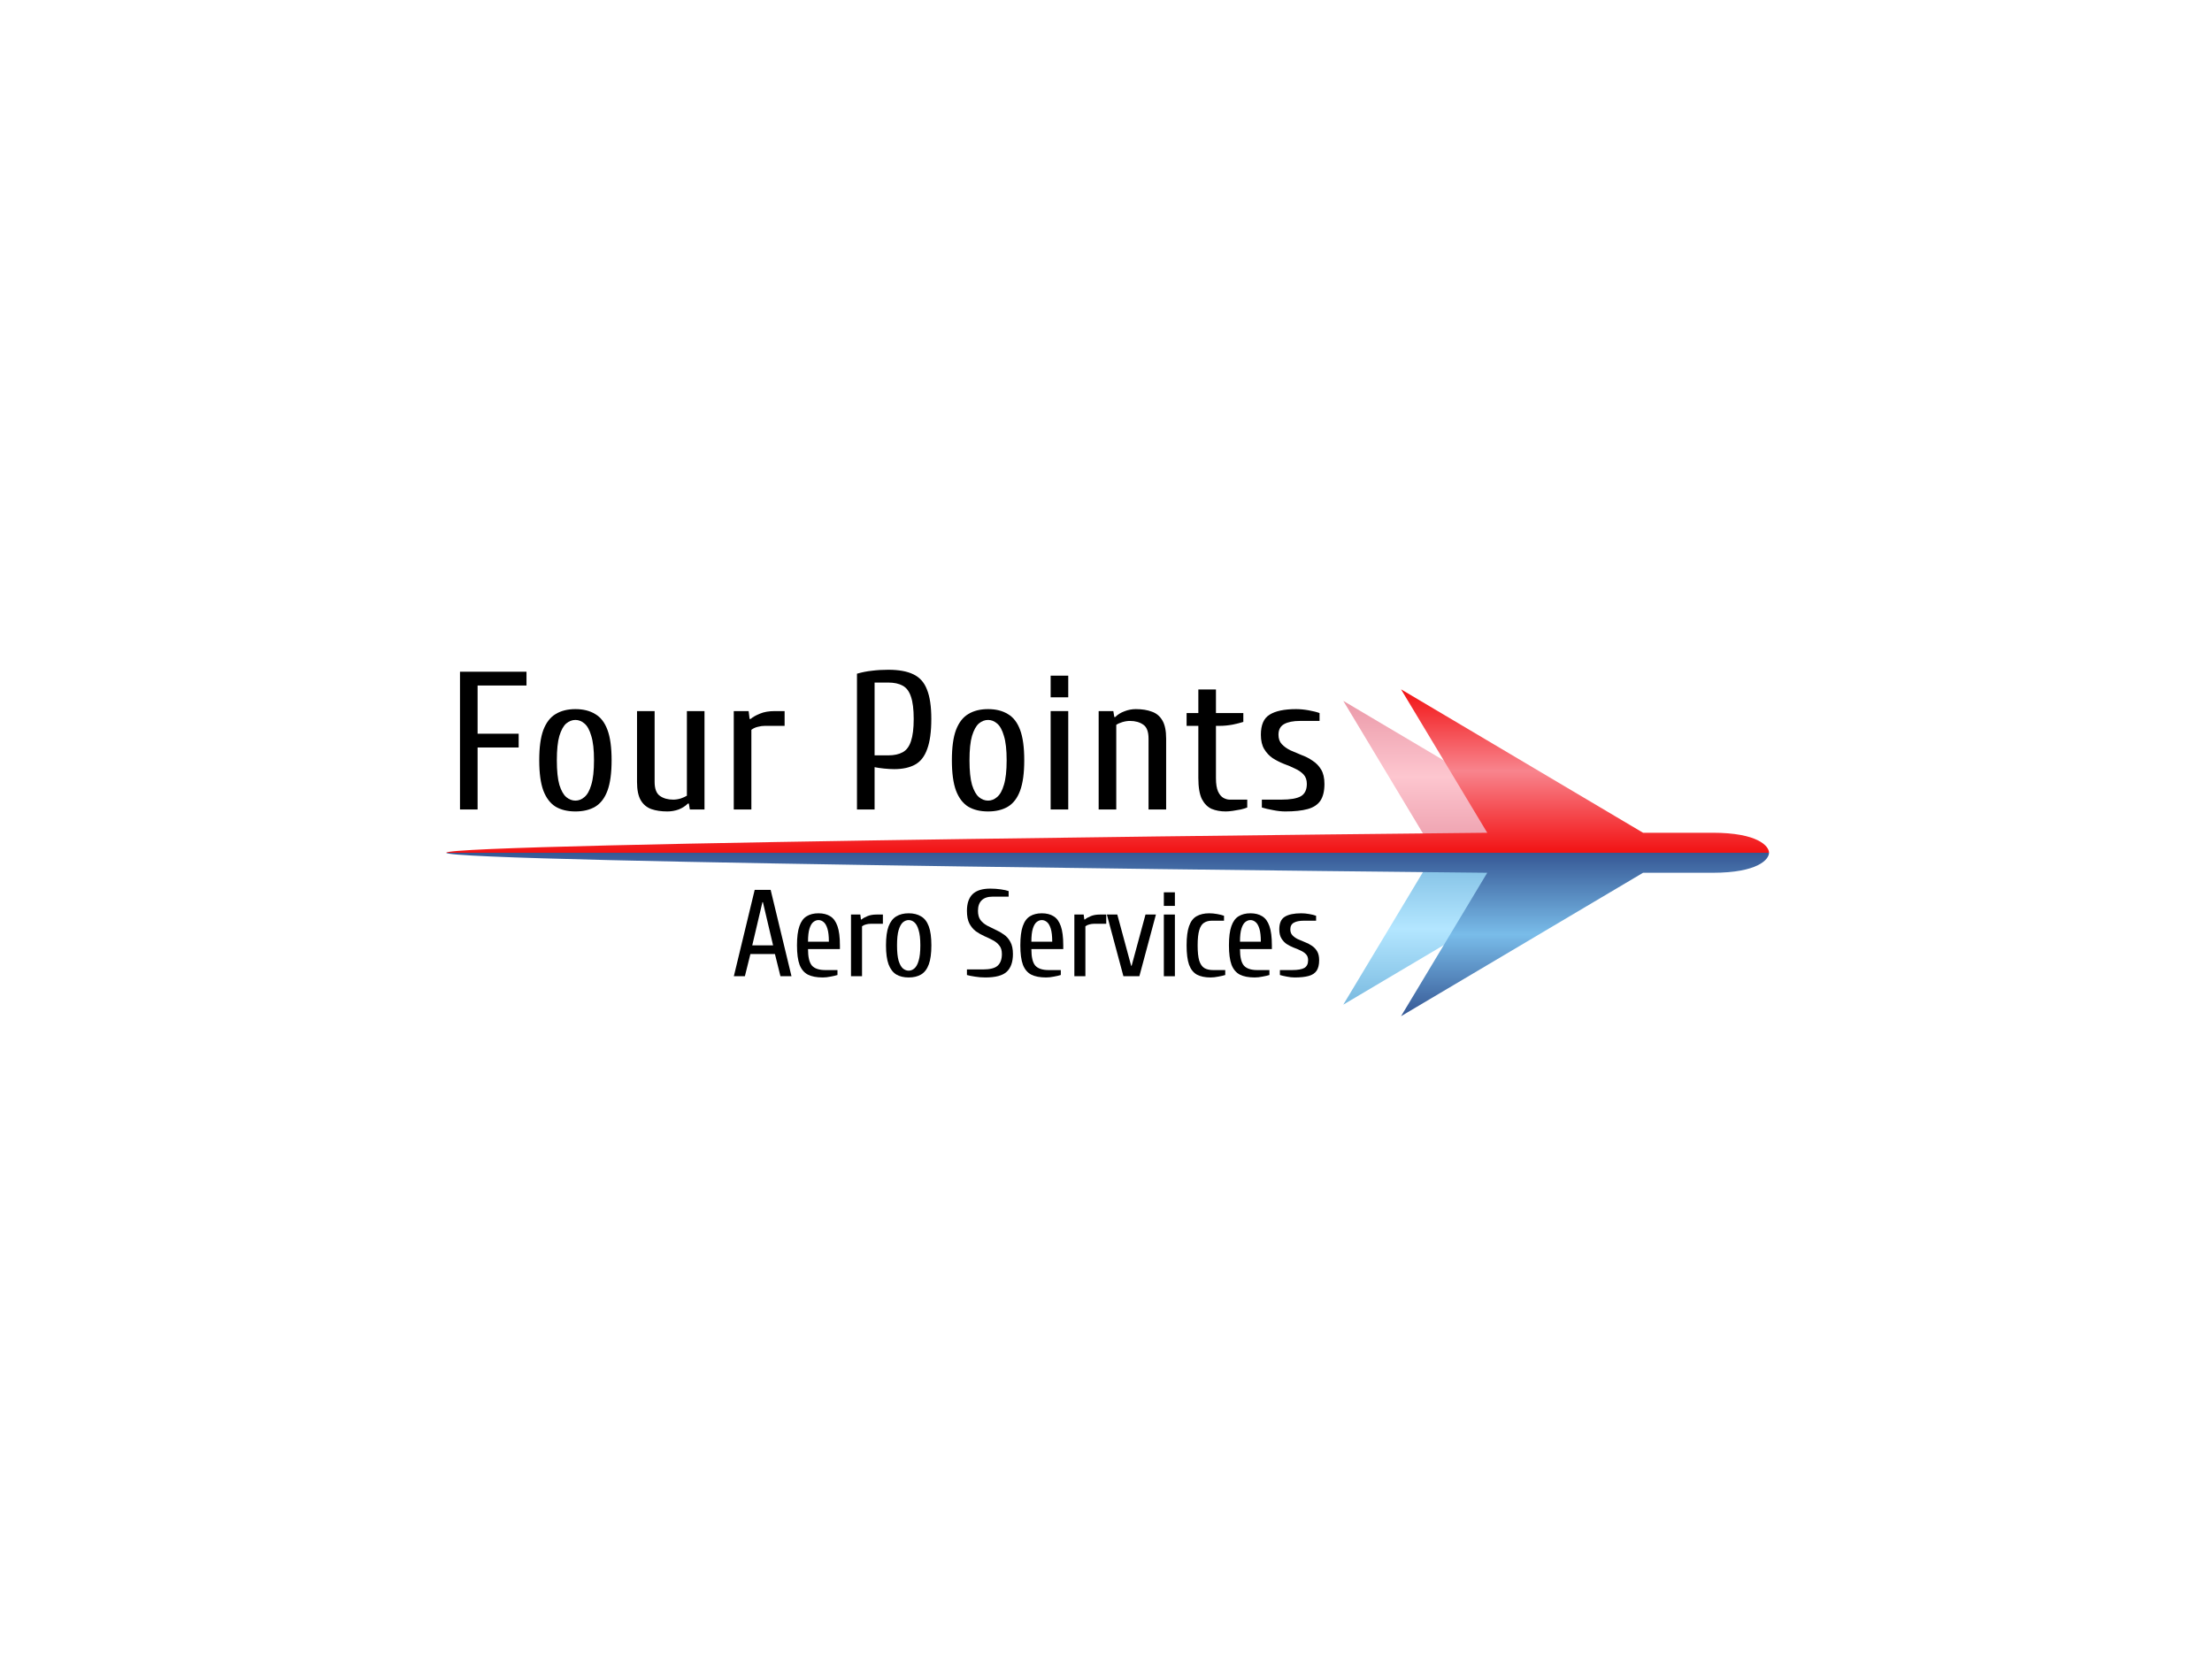 <?xml version="1.0" encoding="UTF-8"?>
<svg xmlns="http://www.w3.org/2000/svg" width="382" height="290" viewBox="0 0 382 290" fill="none">
  <path d="M231.979 121.062L270.821 144.086L247.569 146.85L245.813 144.086L231.979 121.062Z" fill="url(#paint0_linear_9042_62890)"></path>
  <path d="M231.977 173.533L270.819 150.51L247.448 147.483L245.811 150.51L231.977 173.533Z" fill="url(#paint1_linear_9042_62890)"></path>
  <path d="M221.968 140.161C221.293 140.161 220.572 140.081 219.807 139.923C219.063 139.787 218.433 139.64 217.915 139.481V138.121H221.293C222.824 138.121 223.939 137.929 224.637 137.544C225.335 137.136 225.684 136.422 225.684 135.402C225.684 134.722 225.492 134.179 225.11 133.771C224.727 133.363 224.231 133.023 223.623 132.751C223.038 132.456 222.396 132.185 221.698 131.935C221.023 131.663 220.381 131.335 219.773 130.95C219.187 130.542 218.703 130.021 218.32 129.386C217.937 128.752 217.746 127.925 217.746 126.905C217.746 125.205 218.253 124.05 219.266 123.438C220.279 122.804 221.799 122.486 223.826 122.486C224.502 122.486 225.222 122.554 225.988 122.69C226.753 122.826 227.384 122.985 227.879 123.166V124.526H224.502C223.331 124.526 222.419 124.707 221.766 125.07C221.113 125.432 220.786 126.044 220.786 126.905C220.786 127.585 220.977 128.129 221.36 128.536C221.743 128.944 222.227 129.295 222.813 129.59C223.421 129.862 224.062 130.134 224.738 130.406C225.436 130.655 226.078 130.984 226.663 131.391C227.271 131.777 227.767 132.287 228.15 132.921C228.532 133.555 228.724 134.383 228.724 135.402C228.724 136.648 228.487 137.623 228.014 138.325C227.542 139.005 226.81 139.481 225.819 139.753C224.828 140.025 223.545 140.161 221.968 140.161Z" fill="black"></path>
  <path d="M211.675 140.161C210.775 140.161 209.964 140.014 209.243 139.719C208.545 139.402 207.982 138.836 207.555 138.02C207.149 137.181 206.947 135.969 206.947 134.383V125.376H204.92V123.167H206.947V119.088H209.987V123.167H214.715V124.696C214.22 124.855 213.589 125.013 212.824 125.172C212.058 125.308 211.338 125.376 210.662 125.376H209.987V134.383C209.987 135.403 210.11 136.184 210.358 136.728C210.606 137.249 210.91 137.612 211.27 137.816C211.653 138.02 212.013 138.122 212.351 138.122H215.391V139.481C215.121 139.595 214.749 139.708 214.276 139.821C213.826 139.912 213.364 139.991 212.891 140.059C212.419 140.127 212.013 140.161 211.675 140.161Z" fill="black"></path>
  <path d="M189.732 139.821V122.826H192.266L192.435 123.846H192.604C193.031 123.415 193.561 123.087 194.191 122.86C194.822 122.611 195.475 122.486 196.15 122.486C197.231 122.486 198.154 122.634 198.92 122.928C199.708 123.2 200.316 123.71 200.744 124.458C201.172 125.183 201.386 126.225 201.386 127.585V139.821H198.346V127.585C198.346 126.384 198.042 125.579 197.434 125.171C196.826 124.741 196.06 124.526 195.137 124.526C194.709 124.526 194.27 124.594 193.819 124.73C193.369 124.866 193.02 125.024 192.772 125.205V139.821H189.732Z" fill="black"></path>
  <path d="M181.441 139.821V122.826H184.481V139.821H181.441ZM181.441 120.447V116.708H184.481V120.447H181.441Z" fill="black"></path>
  <path d="M170.634 140.161C169.283 140.161 168.145 139.889 167.222 139.345C166.299 138.778 165.589 137.849 165.094 136.558C164.621 135.266 164.385 133.521 164.385 131.324C164.385 129.103 164.621 127.358 165.094 126.089C165.589 124.798 166.299 123.88 167.222 123.336C168.145 122.77 169.283 122.486 170.634 122.486C171.985 122.486 173.122 122.77 174.045 123.336C174.991 123.88 175.7 124.798 176.173 126.089C176.646 127.358 176.882 129.103 176.882 131.324C176.882 133.521 176.646 135.266 176.173 136.558C175.7 137.849 174.991 138.778 174.045 139.345C173.122 139.889 171.985 140.161 170.634 140.161ZM170.634 138.291C171.197 138.291 171.714 138.087 172.187 137.679C172.683 137.272 173.077 136.569 173.37 135.572C173.685 134.552 173.842 133.136 173.842 131.324C173.842 129.511 173.685 128.106 173.37 127.109C173.077 126.089 172.683 125.375 172.187 124.968C171.714 124.56 171.197 124.356 170.634 124.356C170.071 124.356 169.541 124.56 169.046 124.968C168.573 125.375 168.179 126.089 167.864 127.109C167.571 128.106 167.425 129.511 167.425 131.324C167.425 133.136 167.571 134.552 167.864 135.572C168.179 136.569 168.573 137.272 169.046 137.679C169.541 138.087 170.071 138.291 170.634 138.291Z" fill="black"></path>
  <path d="M147.996 139.821V116.368C148.852 116.119 149.707 115.949 150.563 115.858C151.441 115.745 152.387 115.688 153.4 115.688C155.202 115.688 156.643 115.949 157.724 116.47C158.827 116.991 159.616 117.875 160.088 119.121C160.584 120.345 160.832 122.033 160.832 124.186C160.832 126.384 160.595 128.117 160.122 129.386C159.672 130.655 158.974 131.55 158.028 132.071C157.082 132.592 155.878 132.853 154.414 132.853C153.918 132.853 153.333 132.819 152.657 132.751C152.004 132.683 151.464 132.604 151.036 132.513V139.821H147.996ZM151.036 130.474H153.4C154.414 130.474 155.247 130.292 155.9 129.93C156.553 129.567 157.026 128.933 157.319 128.027C157.634 127.097 157.792 125.817 157.792 124.186C157.792 122.532 157.634 121.251 157.319 120.345C157.026 119.439 156.553 118.804 155.9 118.442C155.247 118.079 154.414 117.898 153.4 117.898H151.036V130.474Z" fill="black"></path>
  <path d="M126.717 139.821V122.826H129.284L129.453 124.186H129.622C130.027 123.846 130.567 123.54 131.243 123.268C131.941 122.973 132.797 122.826 133.81 122.826H135.499V125.375H132.121C131.693 125.375 131.277 125.432 130.871 125.545C130.466 125.636 130.095 125.806 129.757 126.055V139.821H126.717Z" fill="black"></path>
  <path d="M115.245 140.161C114.187 140.161 113.264 140.025 112.476 139.753C111.687 139.458 111.079 138.948 110.652 138.223C110.224 137.475 110.01 136.422 110.01 135.062V122.826H113.05V135.062C113.05 136.241 113.354 137.045 113.962 137.475C114.57 137.906 115.335 138.121 116.259 138.121C116.686 138.121 117.126 138.053 117.576 137.917C118.026 137.759 118.375 137.6 118.623 137.441V122.826H121.663V139.821H119.13L118.961 138.801H118.792C118.364 139.232 117.835 139.571 117.204 139.821C116.574 140.047 115.921 140.161 115.245 140.161Z" fill="black"></path>
  <path d="M99.372 140.161C98.021 140.161 96.884 139.889 95.96 139.345C95.037 138.778 94.328 137.849 93.832 136.558C93.359 135.266 93.123 133.521 93.123 131.324C93.123 129.103 93.359 127.358 93.832 126.089C94.328 124.798 95.037 123.88 95.96 123.336C96.884 122.77 98.021 122.486 99.372 122.486C100.723 122.486 101.86 122.77 102.783 123.336C103.729 123.88 104.439 124.798 104.911 126.089C105.384 127.358 105.621 129.103 105.621 131.324C105.621 133.521 105.384 135.266 104.911 136.558C104.439 137.849 103.729 138.778 102.783 139.345C101.86 139.889 100.723 140.161 99.372 140.161ZM99.372 138.291C99.935 138.291 100.453 138.087 100.926 137.679C101.421 137.272 101.815 136.569 102.108 135.572C102.423 134.552 102.581 133.136 102.581 131.324C102.581 129.511 102.423 128.106 102.108 127.109C101.815 126.089 101.421 125.375 100.926 124.968C100.453 124.56 99.935 124.356 99.372 124.356C98.809 124.356 98.28 124.56 97.784 124.968C97.311 125.375 96.917 126.089 96.602 127.109C96.309 128.106 96.163 129.511 96.163 131.324C96.163 133.136 96.309 134.552 96.602 135.572C96.917 136.569 97.311 137.272 97.784 137.679C98.28 138.087 98.809 138.291 99.372 138.291Z" fill="black"></path>
  <path d="M79.438 139.821V116.028H90.922V118.408H82.478V126.735H89.571V129.114H82.478V139.821H79.438Z" fill="black"></path>
  <path d="M223.574 168.838C223.15 168.838 222.698 168.788 222.218 168.689C221.752 168.603 221.356 168.511 221.032 168.412V167.559H223.15C224.11 167.559 224.809 167.438 225.247 167.197C225.685 166.941 225.904 166.493 225.904 165.854C225.904 165.427 225.784 165.086 225.544 164.831C225.304 164.575 224.993 164.362 224.612 164.191C224.244 164.006 223.842 163.836 223.404 163.68C222.98 163.509 222.578 163.303 222.197 163.061C221.83 162.806 221.526 162.479 221.286 162.081C221.046 161.683 220.926 161.164 220.926 160.525C220.926 159.459 221.244 158.734 221.879 158.351C222.514 157.953 223.468 157.754 224.739 157.754C225.162 157.754 225.614 157.797 226.094 157.882C226.574 157.967 226.97 158.067 227.281 158.18V159.033H225.162C224.428 159.033 223.856 159.147 223.446 159.374C223.037 159.601 222.832 159.985 222.832 160.525C222.832 160.951 222.952 161.292 223.192 161.548C223.432 161.804 223.736 162.024 224.103 162.209C224.484 162.379 224.887 162.55 225.311 162.72C225.748 162.877 226.151 163.083 226.518 163.338C226.899 163.58 227.21 163.9 227.45 164.298C227.69 164.696 227.81 165.214 227.81 165.854C227.81 166.635 227.662 167.246 227.365 167.687C227.069 168.113 226.61 168.412 225.988 168.582C225.367 168.753 224.562 168.838 223.574 168.838Z" fill="black"></path>
  <path d="M216.681 168.838C215.622 168.838 214.767 168.674 214.118 168.348C213.468 168.007 212.988 167.438 212.677 166.642C212.381 165.832 212.232 164.717 212.232 163.296C212.232 161.875 212.374 160.766 212.656 159.971C212.939 159.161 213.355 158.592 213.906 158.265C214.457 157.924 215.134 157.754 215.939 157.754C216.758 157.754 217.436 157.924 217.973 158.265C218.524 158.592 218.94 159.161 219.223 159.971C219.505 160.766 219.646 161.875 219.646 163.296V163.935H214.139C214.139 165.314 214.365 166.266 214.817 166.792C215.283 167.303 216.045 167.559 217.104 167.559H219.223V168.412C218.912 168.511 218.517 168.603 218.036 168.689C217.556 168.788 217.104 168.838 216.681 168.838ZM214.139 162.656H217.74C217.74 161.69 217.655 160.937 217.486 160.397C217.316 159.857 217.097 159.48 216.829 159.267C216.561 159.04 216.264 158.926 215.939 158.926C215.629 158.926 215.332 159.04 215.05 159.267C214.781 159.48 214.562 159.857 214.393 160.397C214.224 160.937 214.139 161.69 214.139 162.656Z" fill="black"></path>
  <path d="M209.051 168.838C208.104 168.838 207.321 168.674 206.699 168.348C206.092 168.007 205.64 167.438 205.344 166.642C205.061 165.832 204.92 164.717 204.92 163.296C204.92 161.875 205.061 160.766 205.344 159.971C205.626 159.161 206.057 158.592 206.636 158.265C207.229 157.924 207.963 157.754 208.839 157.754C209.262 157.754 209.714 157.797 210.194 157.882C210.675 157.967 211.07 158.067 211.381 158.18V159.033H209.262C208.74 159.033 208.295 159.154 207.928 159.395C207.561 159.623 207.285 160.049 207.102 160.674C206.918 161.285 206.826 162.159 206.826 163.296C206.826 164.433 206.918 165.314 207.102 165.939C207.299 166.55 207.596 166.976 207.991 167.218C208.387 167.445 208.881 167.559 209.474 167.559H211.592V168.412C211.282 168.511 210.886 168.603 210.406 168.689C209.926 168.788 209.474 168.838 209.051 168.838Z" fill="black"></path>
  <path d="M200.99 168.625V157.968H202.897V168.625H200.99ZM200.99 156.476V154.131H202.897V156.476H200.99Z" fill="black"></path>
  <path d="M194.008 168.625L191.148 157.968H192.949L195.343 166.814H195.427L197.821 157.968H199.621L196.762 168.625H194.008Z" fill="black"></path>
  <path d="M185.535 168.625V157.968H187.145L187.251 158.82H187.357C187.611 158.607 187.95 158.415 188.374 158.245C188.811 158.06 189.348 157.968 189.983 157.968H191.043V159.566H188.924C188.656 159.566 188.395 159.602 188.141 159.673C187.886 159.73 187.653 159.836 187.442 159.993V168.625H185.535Z" fill="black"></path>
  <path d="M180.653 168.838C179.594 168.838 178.74 168.674 178.09 168.348C177.441 168.007 176.961 167.438 176.65 166.642C176.353 165.832 176.205 164.717 176.205 163.296C176.205 161.875 176.346 160.766 176.629 159.971C176.911 159.161 177.328 158.592 177.878 158.265C178.429 157.924 179.107 157.754 179.912 157.754C180.731 157.754 181.409 157.924 181.946 158.265C182.496 158.592 182.913 159.161 183.195 159.971C183.478 160.766 183.619 161.875 183.619 163.296V163.935H178.112C178.112 165.314 178.337 166.266 178.789 166.792C179.255 167.303 180.018 167.559 181.077 167.559H183.195V168.412C182.885 168.511 182.489 168.603 182.009 168.689C181.529 168.788 181.077 168.838 180.653 168.838ZM178.112 162.656H181.713C181.713 161.69 181.628 160.937 181.458 160.397C181.289 159.857 181.07 159.48 180.802 159.267C180.533 159.04 180.237 158.926 179.912 158.926C179.601 158.926 179.305 159.04 179.022 159.267C178.754 159.48 178.535 159.857 178.366 160.397C178.196 160.937 178.112 161.69 178.112 162.656Z" fill="black"></path>
  <path d="M170.162 168.838C169.526 168.838 168.919 168.788 168.34 168.689C167.761 168.604 167.309 168.511 166.984 168.412V167.453H169.738C170.953 167.453 171.8 167.24 172.28 166.813C172.774 166.373 173.021 165.698 173.021 164.788C173.021 164.163 172.873 163.673 172.577 163.318C172.294 162.948 171.92 162.643 171.454 162.401C171.002 162.159 170.515 161.925 169.992 161.698C169.484 161.47 168.997 161.193 168.531 160.866C168.079 160.525 167.705 160.078 167.408 159.523C167.126 158.969 166.984 158.237 166.984 157.328C166.984 156.049 167.309 155.09 167.959 154.45C168.622 153.811 169.639 153.491 171.009 153.491C171.645 153.491 172.252 153.534 172.831 153.619C173.424 153.704 173.876 153.804 174.186 153.918V154.877H171.433C170.585 154.877 169.95 155.09 169.526 155.516C169.103 155.928 168.891 156.532 168.891 157.328C168.891 157.982 169.032 158.507 169.314 158.905C169.611 159.289 169.985 159.609 170.437 159.864C170.903 160.106 171.39 160.348 171.899 160.589C172.421 160.817 172.908 161.094 173.36 161.42C173.826 161.733 174.201 162.159 174.483 162.699C174.78 163.225 174.928 163.921 174.928 164.788C174.928 166.167 174.568 167.19 173.848 167.858C173.141 168.511 171.913 168.838 170.162 168.838Z" fill="black"></path>
  <path d="M156.925 168.838C156.077 168.838 155.364 168.667 154.785 168.326C154.206 167.971 153.761 167.388 153.451 166.578C153.154 165.768 153.006 164.674 153.006 163.296C153.006 161.903 153.154 160.809 153.451 160.013C153.761 159.203 154.206 158.628 154.785 158.287C155.364 157.932 156.077 157.754 156.925 157.754C157.772 157.754 158.485 157.932 159.064 158.287C159.657 158.628 160.102 159.203 160.399 160.013C160.695 160.809 160.843 161.903 160.843 163.296C160.843 164.674 160.695 165.768 160.399 166.578C160.102 167.388 159.657 167.971 159.064 168.326C158.485 168.667 157.772 168.838 156.925 168.838ZM156.925 167.665C157.278 167.665 157.602 167.538 157.899 167.282C158.21 167.026 158.457 166.586 158.64 165.96C158.838 165.321 158.937 164.433 158.937 163.296C158.937 162.159 158.838 161.278 158.64 160.653C158.457 160.013 158.21 159.566 157.899 159.31C157.602 159.054 157.278 158.926 156.925 158.926C156.572 158.926 156.24 159.054 155.929 159.31C155.632 159.566 155.385 160.013 155.188 160.653C155.004 161.278 154.912 162.159 154.912 163.296C154.912 164.433 155.004 165.321 155.188 165.96C155.385 166.586 155.632 167.026 155.929 167.282C156.24 167.538 156.572 167.665 156.925 167.665Z" fill="black"></path>
  <path d="M146.963 168.625V157.968H148.573L148.679 158.82H148.785C149.039 158.607 149.378 158.415 149.801 158.245C150.239 158.06 150.776 157.968 151.411 157.968H152.47V159.566H150.352C150.084 159.566 149.823 159.602 149.568 159.673C149.314 159.73 149.081 159.836 148.869 159.993V168.625H146.963Z" fill="black"></path>
  <path d="M142.083 168.838C141.024 168.838 140.17 168.674 139.52 168.348C138.87 168.007 138.39 167.438 138.08 166.642C137.783 165.832 137.635 164.717 137.635 163.296C137.635 161.875 137.776 160.766 138.058 159.971C138.341 159.161 138.757 158.592 139.308 158.265C139.859 157.924 140.537 157.754 141.342 157.754C142.161 157.754 142.839 157.924 143.375 158.265C143.926 158.592 144.343 159.161 144.625 159.971C144.907 160.766 145.049 161.875 145.049 163.296V163.935H139.541C139.541 165.314 139.767 166.266 140.219 166.792C140.685 167.303 141.448 167.559 142.507 167.559H144.625V168.412C144.314 168.511 143.919 168.603 143.439 168.689C142.959 168.788 142.507 168.838 142.083 168.838ZM139.541 162.656H143.142C143.142 161.69 143.057 160.937 142.888 160.397C142.719 159.857 142.5 159.48 142.231 159.267C141.963 159.04 141.667 158.926 141.342 158.926C141.031 158.926 140.734 159.04 140.452 159.267C140.184 159.48 139.965 159.857 139.795 160.397C139.626 160.937 139.541 161.69 139.541 162.656Z" fill="black"></path>
  <path d="M126.73 168.625L130.331 153.704H133.085L136.686 168.625H134.78L133.827 164.788H129.59L128.637 168.625H126.73ZM129.908 163.296H133.509L131.751 155.836H131.666L129.908 163.296Z" fill="black"></path>
  <path d="M305.5 147.298H77.072C77.072 145.569 256.837 143.841 256.837 143.841L241.952 119.069L283.745 143.841H295.767C303.553 143.841 305.5 146.145 305.5 147.298Z" fill="url(#paint2_linear_9042_62890)"></path>
  <path d="M305.5 147.298H77.072C77.072 149.026 256.837 150.755 256.837 150.755L241.952 175.526L283.745 150.755H295.767C303.553 150.755 305.5 148.45 305.5 147.298Z" fill="url(#paint3_linear_9042_62890)"></path>
  <defs>
    <linearGradient id="paint0_linear_9042_62890" x1="184.888" y1="121.062" x2="184.888" y2="147.298" gradientUnits="userSpaceOnUse">
      <stop stop-color="#EB9AA9"></stop>
      <stop offset="0.5" stop-color="#FDC6CF"></stop>
      <stop offset="1" stop-color="#EB9AA9"></stop>
    </linearGradient>
    <linearGradient id="paint1_linear_9042_62890" x1="184.887" y1="173.533" x2="184.887" y2="147.298" gradientUnits="userSpaceOnUse">
      <stop stop-color="#7ABAE0"></stop>
      <stop offset="0.5" stop-color="#B3E6FF"></stop>
      <stop offset="1" stop-color="#7ABAE0"></stop>
    </linearGradient>
    <linearGradient id="paint2_linear_9042_62890" x1="191.286" y1="119.069" x2="191.286" y2="147.298" gradientUnits="userSpaceOnUse">
      <stop stop-color="#F21213"></stop>
      <stop offset="0.5" stop-color="#F8848D"></stop>
      <stop offset="1" stop-color="#F21213"></stop>
    </linearGradient>
    <linearGradient id="paint3_linear_9042_62890" x1="191.286" y1="175.526" x2="191.286" y2="147.298" gradientUnits="userSpaceOnUse">
      <stop stop-color="#365895"></stop>
      <stop offset="0.5" stop-color="#79BCE9"></stop>
      <stop offset="1" stop-color="#365895"></stop>
    </linearGradient>
  </defs>
</svg>
